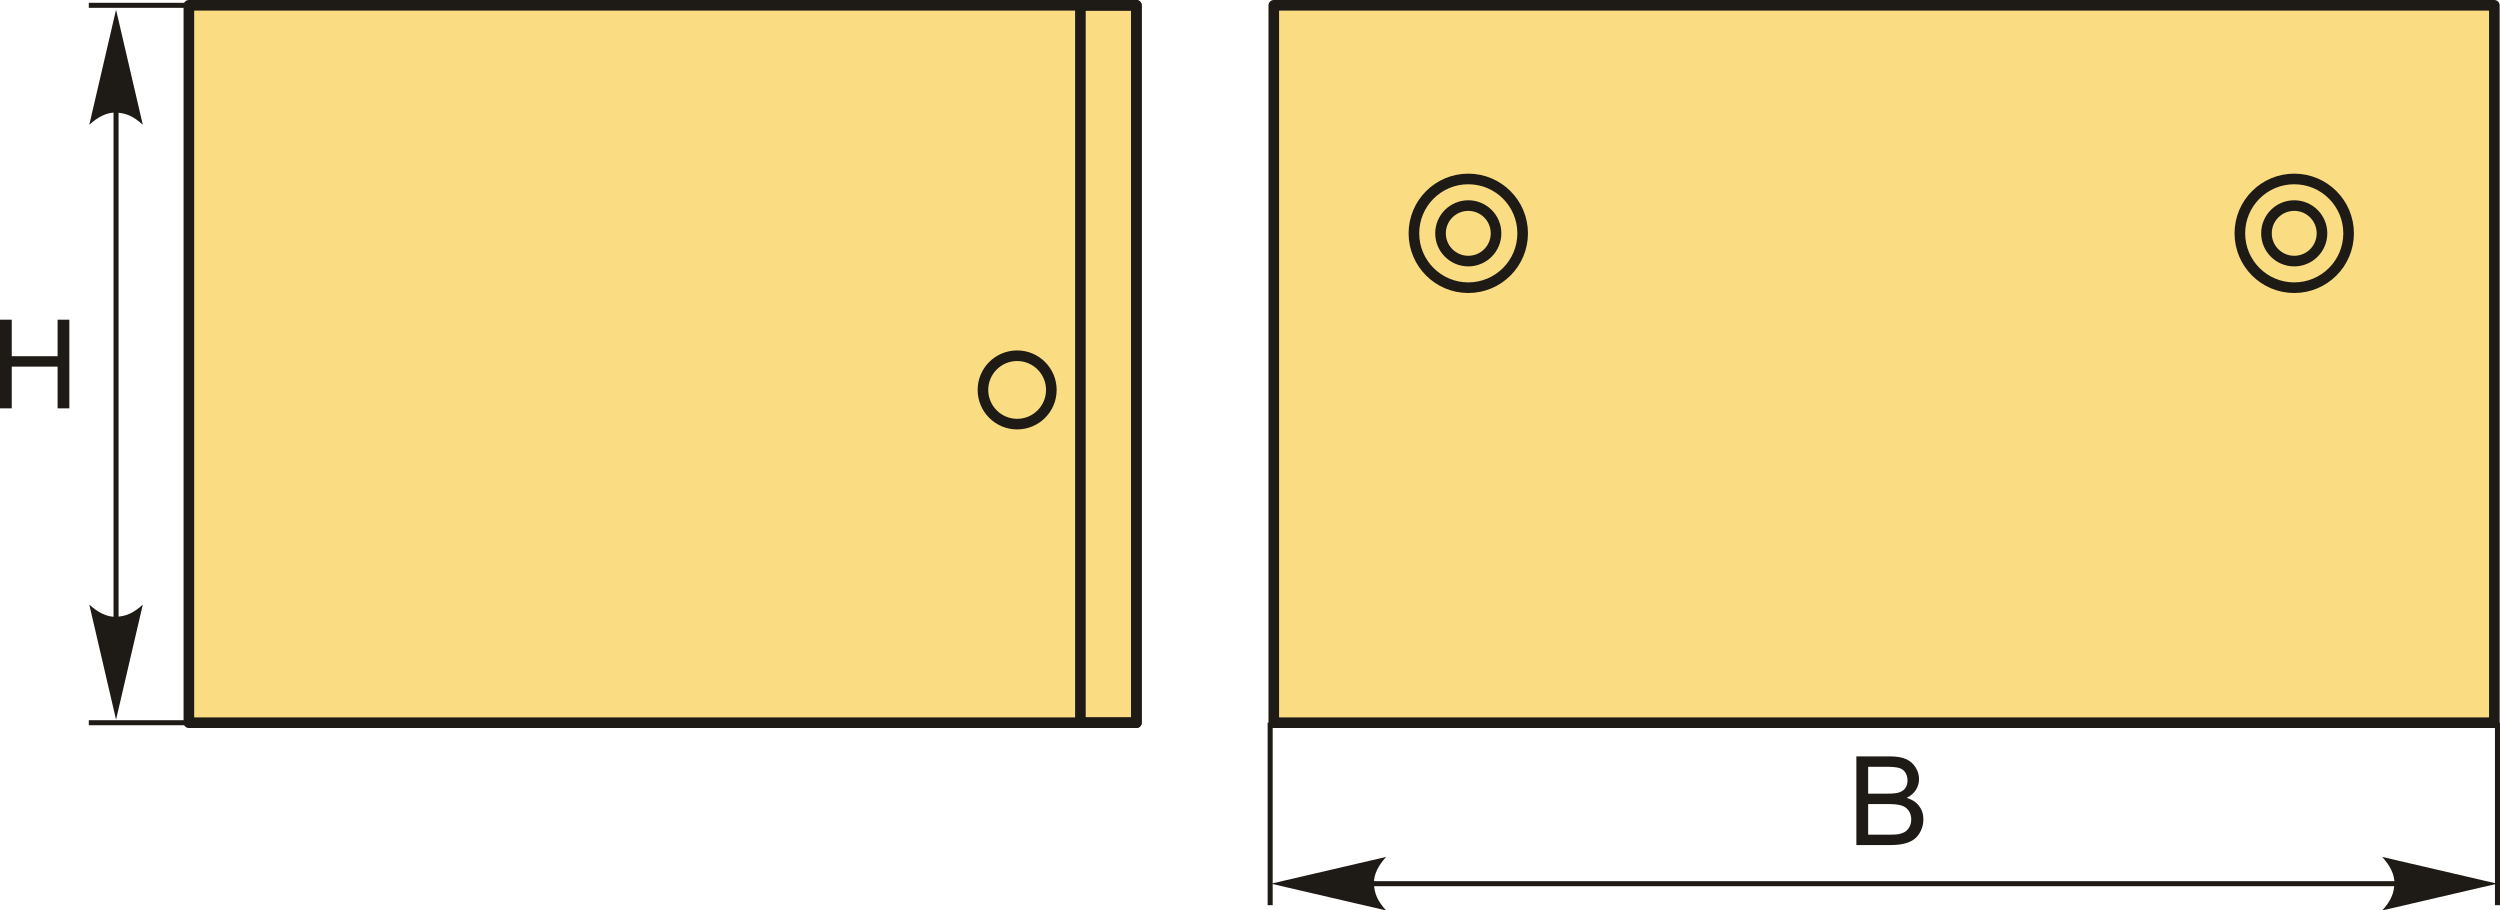 <?xml version="1.0" encoding="UTF-8"?>
<!DOCTYPE svg PUBLIC "-//W3C//DTD SVG 1.1//EN" "http://www.w3.org/Graphics/SVG/1.1/DTD/svg11.dtd">
<!-- Creator: CorelDRAW 2018 (64-Bit) -->
<svg xmlns="http://www.w3.org/2000/svg" xml:space="preserve" width="1178px" height="429px" version="1.1" style="shape-rendering:geometricPrecision; text-rendering:geometricPrecision; image-rendering:optimizeQuality; fill-rule:evenodd; clip-rule:evenodd"
viewBox="0 0 869.91 316.8"
 xmlns:xlink="http://www.w3.org/1999/xlink">
 <defs>
  <style type="text/css">
   <![CDATA[
    .str1 {stroke:#1E1A16;stroke-width:1.75;stroke-miterlimit:22.926}
    .str0 {stroke:#1E1A16;stroke-width:3.69;stroke-linecap:round;stroke-linejoin:round;stroke-miterlimit:22.926}
    .fil1 {fill:none}
    .fil0 {fill:#FADC82}
    .fil2 {fill:#1E1A16;fill-rule:nonzero}
    .fil3 {fill:#1E1A16;fill-rule:nonzero}
   ]]>
  </style>
 </defs>
 <g id="Layer_x0020_1">
  <g id="_2444576308432">
   <rect class="fil0 str0" x="65.72" y="1.85" width="329.7" height="249.63"/>
   <rect class="fil1 str0" x="375.94" y="1.85" width="19.48" height="249.63"/>
   <circle class="fil1 str0" cx="353.93" cy="135.68" r="11.9"/>
   <polygon class="fil2" points="0,142.09 0,111.24 4.09,111.24 4.09,123.95 20.04,123.95 20.04,111.24 24.13,111.24 24.13,142.09 20.04,142.09 20.04,127.57 4.09,127.57 4.09,142.09 "/>
   <line class="fil1 str1" x1="40.38" y1="237.56" x2="40.38" y2= "23.39" />
   <path id="стрелка.cdr" class="fil3" d="M40.38 250.41l-9.31 -40.03c2.88,2.62 6.07,4.37 9.3,4.24 3.44,-0.15 6.03,-1.24 9.32,-4.24l-9.31 40.03z"/>
   <path id="стрелка.cdr_0" class="fil3" d="M40.38 3.38l-9.31 40.03c2.88,-2.62 6.07,-4.37 9.3,-4.24 3.44,0.15 6.03,1.24 9.32,4.24l-9.31 -40.03z"/>
   <rect class="fil0 str0" x="443.23" y="1.85" width="424.71" height="249.63"/>
   <circle class="fil1 str0" cx="510.91" cy="81.19" r="9.66"/>
   <circle class="fil1 str0" cx="510.91" cy="81.19" r="18.92"/>
   <circle class="fil1 str0" cx="798.31" cy="81.19" r="9.66"/>
   <circle class="fil1 str0" cx="798.31" cy="81.19" r="18.92"/>
   <path class="fil2" d="M645.95 294.05l0 -30.86 11.58 0c2.36,0 4.24,0.31 5.67,0.94 1.43,0.62 2.54,1.58 3.34,2.88 0.82,1.3 1.22,2.65 1.22,4.08 0,1.31 -0.36,2.55 -1.07,3.72 -0.71,1.16 -1.79,2.1 -3.23,2.82 1.86,0.55 3.3,1.48 4.3,2.8 1,1.31 1.51,2.87 1.51,4.67 0,1.45 -0.31,2.79 -0.92,4.04 -0.61,1.24 -1.37,2.19 -2.27,2.87 -0.89,0.67 -2.02,1.18 -3.37,1.52 -1.36,0.35 -3.02,0.52 -4.99,0.52l-11.77 0zm4.1 -17.89l6.67 0c1.81,0 3.11,-0.12 3.89,-0.35 1.04,-0.31 1.83,-0.83 2.35,-1.55 0.52,-0.72 0.79,-1.62 0.79,-2.7 0,-1.03 -0.24,-1.93 -0.74,-2.71 -0.49,-0.78 -1.19,-1.32 -2.1,-1.61 -0.92,-0.28 -2.48,-0.43 -4.69,-0.43l-6.17 0 0 9.35zm0 14.27l7.68 0c1.32,0 2.25,-0.05 2.79,-0.15 0.93,-0.17 1.72,-0.45 2.35,-0.84 0.64,-0.4 1.15,-0.97 1.56,-1.73 0.41,-0.75 0.61,-1.62 0.61,-2.6 0,-1.16 -0.29,-2.16 -0.89,-3.01 -0.59,-0.86 -1.4,-1.45 -2.45,-1.8 -1.05,-0.34 -2.55,-0.52 -4.51,-0.52l-7.14 0 0 10.65z"/>
   <line class="fil1 str1" x1="441.97" y1="251.48" x2="441.97" y2= "314.97" />
   <line class="fil1 str1" x1="869.03" y1="251.48" x2="869.03" y2= "314.97" />
   <line class="fil1 str1" x1="451.35" y1="307.49" x2="847.11" y2= "307.49" />
   <path id="стрелка.cdr_1" class="fil3" d="M442.29 307.49l40.03 -9.31c-2.62,2.88 -4.37,6.07 -4.24,9.3 0.15,3.43 1.24,6.03 4.24,9.32l-40.03 -9.31z"/>
   <path id="стрелка.cdr_2" class="fil3" d="M868.95 307.49l-40.03 -9.31c2.62,2.88 4.37,6.07 4.24,9.3 -0.14,3.43 -1.24,6.03 -4.24,9.32l40.03 -9.31z"/>
   <line class="fil1 str1" x1="70.96" y1="1.85" x2="30.9" y2= "1.85" />
   <line class="fil1 str1" x1="70.96" y1="251.48" x2="30.9" y2= "251.48" />
  </g>
 </g>
</svg>
